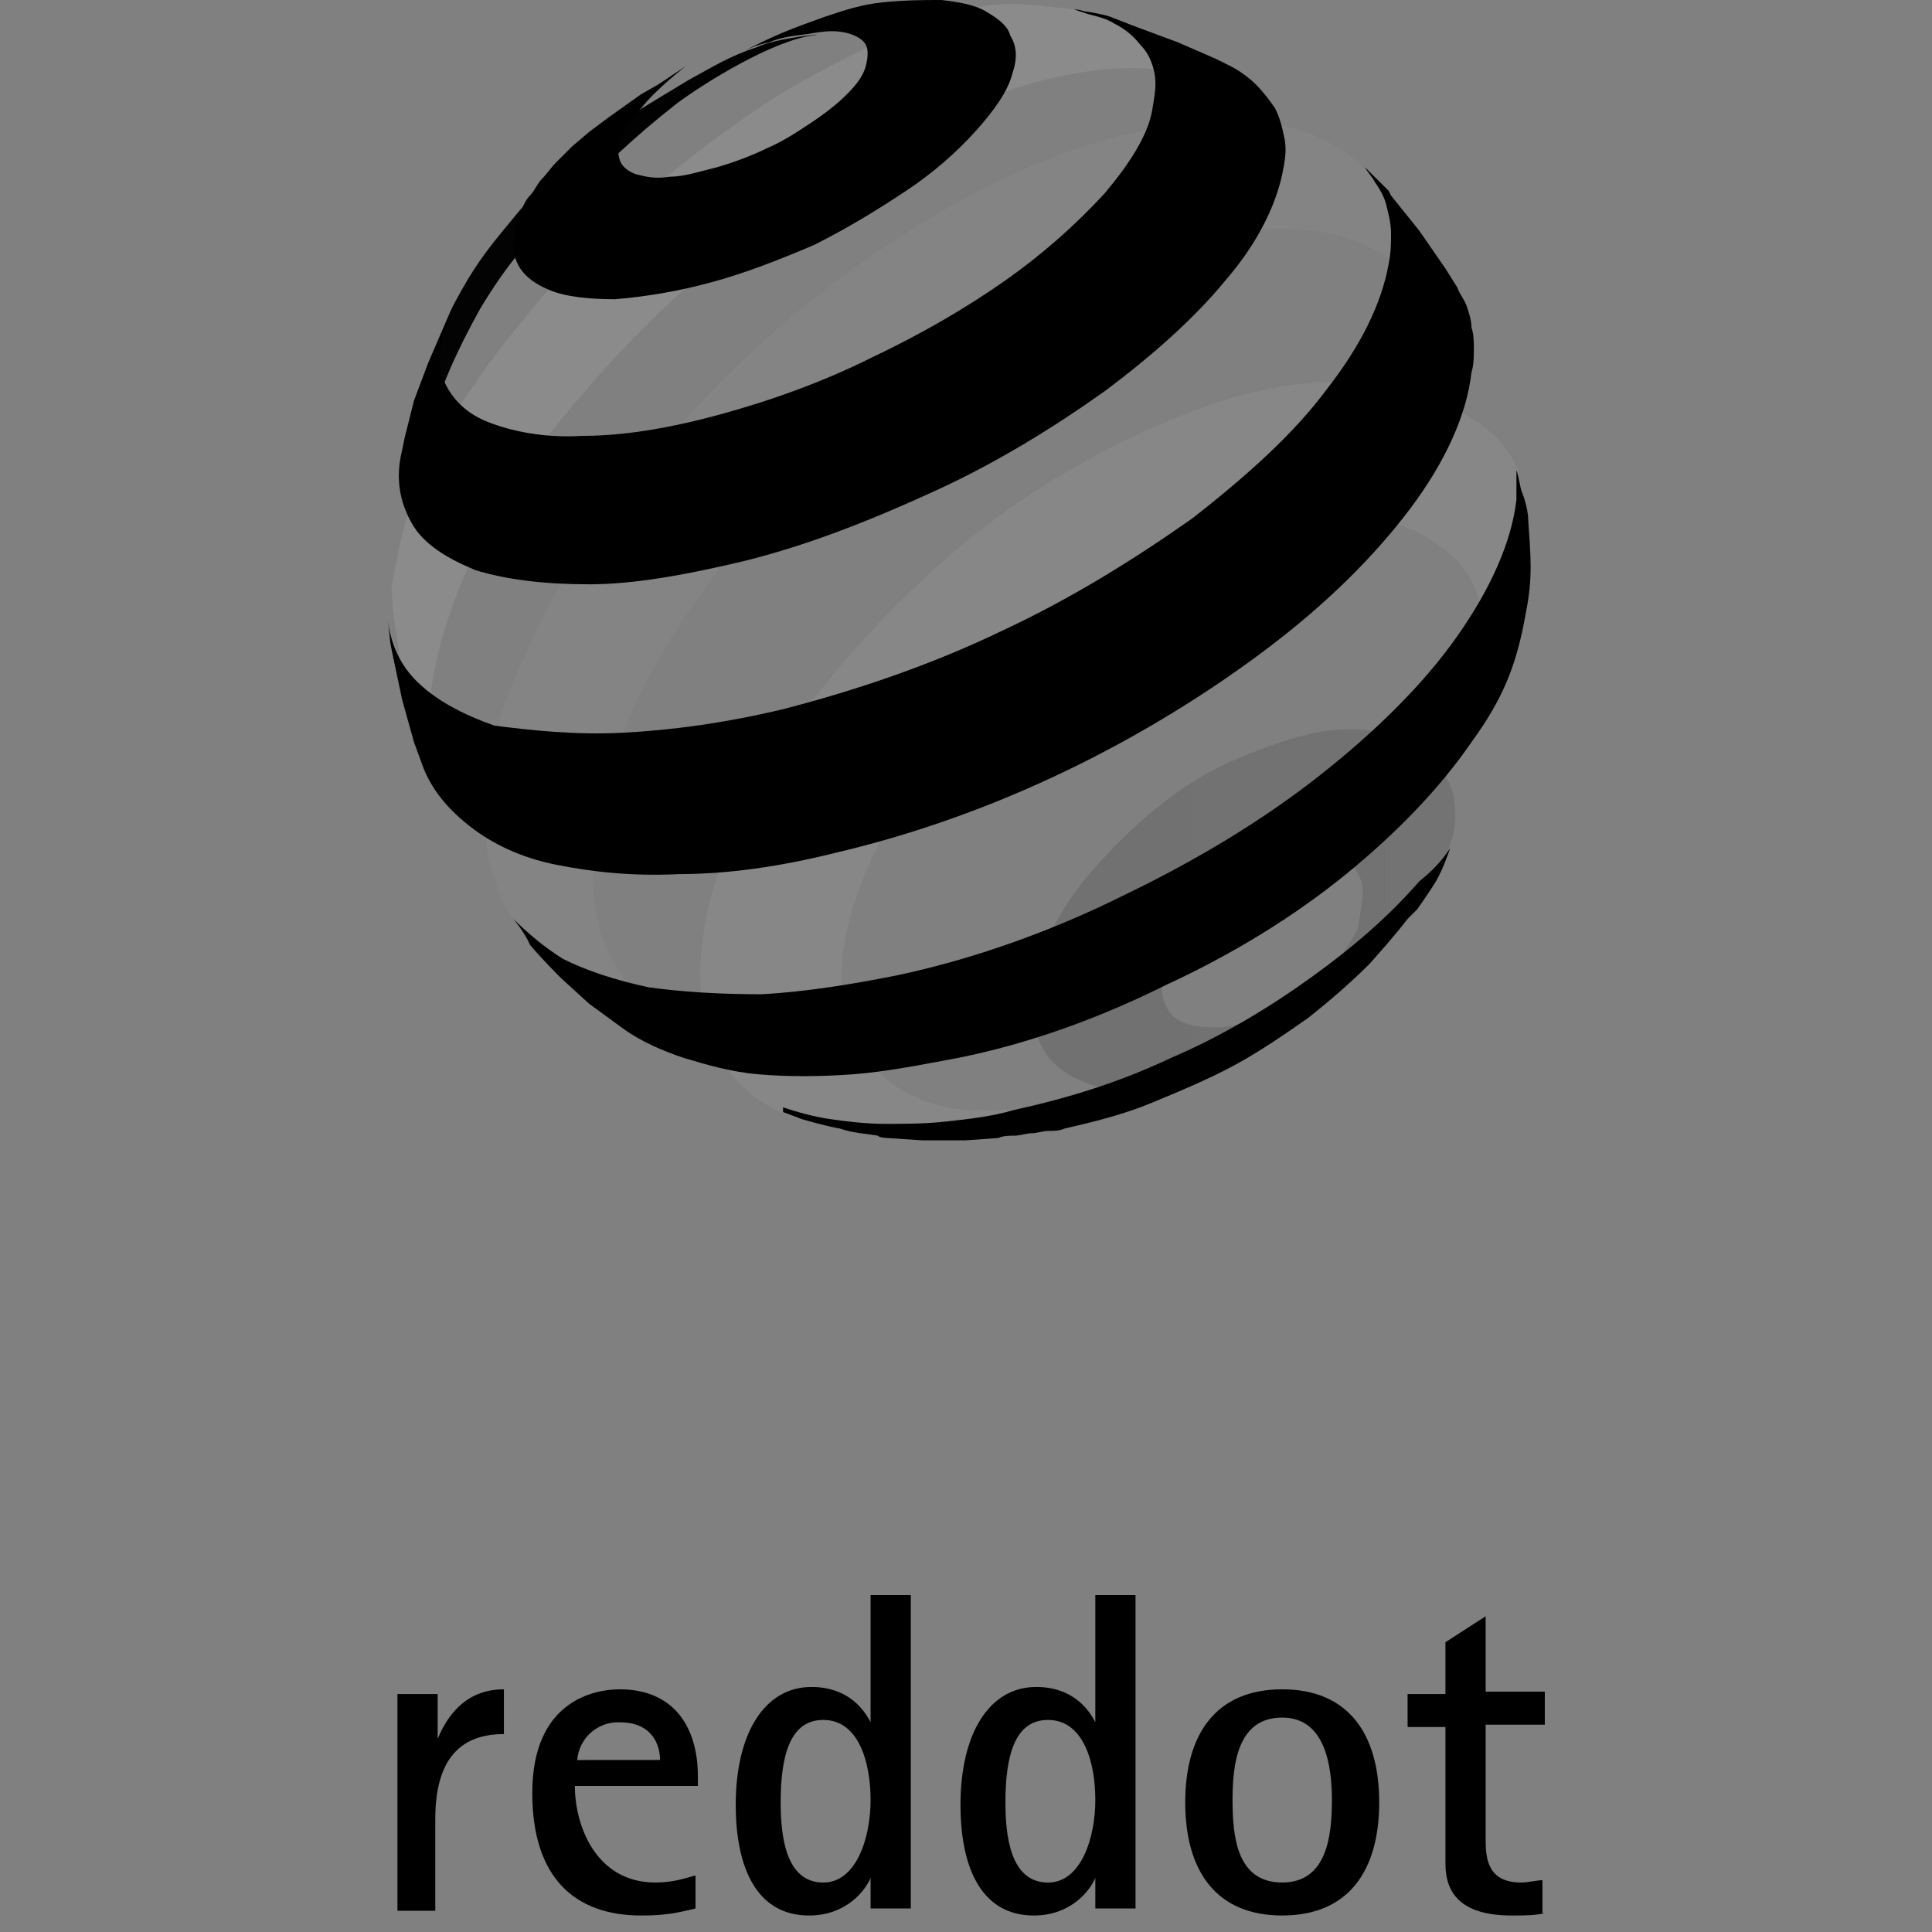 <svg width="80" height="80" viewBox="0 0 80 80" fill="none" xmlns="http://www.w3.org/2000/svg">
<rect x="0" y="0" width="80" height="80" fill="#808080" stroke="none"/>
<path d="M16.457 70.147H18.122V72C18.416 71.317 19.102 69.951 20.865 69.951V71.805C19.298 71.805 18.024 72.585 18.024 75.317V79.121H16.457V70.147ZM28.8 79.024C28.016 79.219 27.526 79.317 26.547 79.317C23.804 79.317 22.041 77.756 22.041 74.244C22.041 70.439 24.588 69.951 25.665 69.951C27.82 69.951 28.898 71.415 28.898 73.561V73.951H23.804C23.804 75.61 24.686 77.951 27.135 77.951C27.918 77.951 28.408 77.756 28.8 77.659V79.024ZM27.331 72.877C27.331 72.293 27.037 71.317 25.665 71.317C25.226 71.298 24.797 71.45 24.468 71.742C24.14 72.033 23.936 72.44 23.902 72.878L27.331 72.877ZM36.049 77.756C35.853 78.244 35.069 79.317 33.502 79.317C31.347 79.317 30.465 77.366 30.465 74.731C30.465 71.805 31.641 69.854 33.6 69.854C35.069 69.854 35.755 70.731 36.049 71.317V66.049H37.714V79.024H36.049V77.756ZM34.09 77.952C35.461 77.952 36.049 76.098 36.049 74.536C36.049 72.975 35.559 71.219 34.09 71.219C32.718 71.219 32.326 72.683 32.326 74.634C32.326 76 32.522 77.952 34.09 77.952Z" fill="black"/>
<path d="M45.355 77.756C45.159 78.244 44.376 79.317 42.808 79.317C40.653 79.317 39.772 77.366 39.772 74.731C39.772 71.805 40.947 69.854 42.906 69.854C44.376 69.854 45.061 70.731 45.355 71.317V66.049H47.02V79.024H45.355V77.756ZM43.396 77.952C44.767 77.952 45.355 76.098 45.355 74.536C45.355 72.975 44.865 71.219 43.396 71.219C42.025 71.219 41.633 72.683 41.633 74.634C41.633 76 41.829 77.952 43.396 77.952ZM49.078 74.634C49.078 71.805 50.351 69.951 53.094 69.951C55.837 69.951 57.11 71.805 57.11 74.634C57.11 77.463 55.837 79.317 53.094 79.317C50.351 79.317 49.078 77.463 49.078 74.634ZM53.094 77.951C54.955 77.951 55.151 76 55.151 74.536C55.151 73.073 54.857 71.121 53.094 71.121C51.233 71.121 51.037 73.073 51.037 74.536C51.037 76.098 51.233 77.951 53.094 77.951ZM63.967 79.219C63.576 79.317 63.086 79.317 62.596 79.317C60.441 79.317 59.853 78.341 59.853 77.171V71.512H58.286V70.147H59.853V68L61.518 66.926V70.049H63.967V71.415H61.518V76.195C61.518 76.975 61.616 77.951 62.988 77.951C63.282 77.951 63.673 77.853 63.869 77.853V79.219H63.967Z" fill="black"/>
<path d="M60.245 33.464C60.343 34.341 60.049 35.122 59.462 36.293C58.972 37.269 58.188 37.951 57.404 38.926C56.621 39.902 55.641 40.78 54.563 41.659C53.486 42.439 52.506 43.317 51.233 43.805C49.959 44.39 48.882 44.975 47.804 45.073C46.727 45.171 45.845 45.171 45.062 44.877C44.278 44.585 43.69 44.195 43.298 43.61C42.906 43.024 42.71 42.244 42.71 41.366C42.71 40.488 43.004 39.61 43.494 38.634C43.984 37.659 44.572 36.781 45.355 35.902C46.139 35.024 47.021 34.147 48 33.366C48.98 32.585 50.057 31.902 51.233 31.415C52.408 30.927 53.486 30.536 54.465 30.341C55.445 30.146 56.425 30.146 57.208 30.341C57.992 30.537 58.776 30.829 59.266 31.317C59.755 31.902 60.245 32.585 60.245 33.464ZM56.425 36.878C56.425 36.488 56.229 36.098 56.033 35.902C55.837 35.61 55.445 35.415 55.053 35.317C54.661 35.219 54.172 35.219 53.682 35.317C53.192 35.415 52.604 35.513 52.114 35.805C51.527 36.098 51.037 36.39 50.547 36.78C50.057 37.17 49.666 37.561 49.274 38.049C48.891 38.441 48.592 38.905 48.392 39.415C48.196 39.902 48.098 40.293 48.098 40.78C48.098 41.17 48.196 41.561 48.392 41.854C48.588 42.146 48.882 42.341 49.274 42.439C49.666 42.537 50.057 42.537 50.645 42.537C51.135 42.439 51.723 42.341 52.31 42.049C52.898 41.756 53.486 41.464 53.976 41.073C54.466 40.683 54.955 40.293 55.347 39.805C55.739 39.317 56.033 38.829 56.229 38.439C56.327 37.756 56.425 37.366 56.425 36.878Z" fill="url(#paint0_radial_2978_3263)"/>
<path d="M28.506 3.317C25.273 5.268 23.412 6.341 21.061 9.268C20.082 10.439 19.592 11.121 18.906 12.39C18.514 13.073 18.122 14.243 18.122 14.243L17.927 15.512L17.633 17.17L17.535 18.634V18.731C17.535 18.633 17.535 18.439 17.633 18.341C17.633 18.243 17.633 18.049 17.731 17.951C17.731 17.853 17.828 17.659 17.828 17.561C18.22 16.098 18.906 14.536 19.886 12.78C21.061 10.829 21.943 9.854 23.51 8.39C25.078 6.829 26.155 5.756 28.016 4.292C29.192 3.414 32.033 1.659 33.698 1.463C34.384 1.365 32.131 1.561 31.347 1.951C30.171 2.341 29.584 2.731 28.506 3.317Z" fill="url(#paint1_linear_2978_3263)"/>
<path d="M51.919 4.683L50.743 3.414L49.469 2.244L48.784 1.756L47.314 1.17C46.531 0.878 45.551 0.585 44.474 0.39C43.494 0.292 41.829 -0 40.555 0.292C39.282 0.586 38.498 0.878 37.029 1.463C35.657 2.049 34.188 2.829 32.62 3.707C30.563 4.975 28.506 6.536 26.645 8.098C24.784 9.756 23.119 11.415 21.649 13.268C20.18 15.024 18.906 16.878 17.927 18.731C16.947 20.585 16.555 22.341 16.261 24.098C16.163 24.39 16.261 24.78 16.261 25.073C16.261 25.366 16.555 27.317 16.849 28.683C16.947 29.268 17.045 29.659 17.241 30.244C17.437 30.926 17.927 31.902 17.927 31.902L18.122 32.293L18.71 33.17C18.489 32.842 18.324 32.48 18.221 32.098L17.927 30.926C17.829 30.536 17.829 30.049 17.829 29.561C17.829 29.073 17.829 28.585 17.927 28.098C18.221 26.341 18.906 24.39 19.886 22.439C20.865 20.488 22.237 18.537 23.804 16.683C25.372 14.829 27.135 12.975 29.094 11.316C31.053 9.659 33.11 8.098 35.363 6.731C37.127 5.659 38.89 4.78 40.555 4.195C42.061 3.571 43.642 3.144 45.257 2.926C46.727 2.731 48 2.828 49.176 3.024C50.253 3.317 51.135 3.902 51.919 4.683Z" fill="url(#paint2_radial_2978_3263)"/>
<path d="M59.755 14.341L57.698 9.074L57.208 7.902C56.522 6.732 55.347 5.951 54.073 5.464C52.8 4.976 50.449 4.976 48.784 5.171C47.118 5.367 45.257 5.854 43.298 6.634C41.339 7.415 39.282 8.487 37.224 9.854C34.873 11.317 32.718 13.074 30.759 14.927C28.8 16.78 27.037 18.829 25.469 20.878C23.902 22.927 22.628 25.073 21.747 27.122C20.767 29.172 20.18 31.22 20.081 33.172C20.081 33.854 20.081 34.536 20.18 35.22C20.277 35.805 20.473 36.39 20.669 36.976C20.865 37.464 21.159 37.951 21.551 38.439C21.943 38.83 22.335 39.22 22.726 39.512L24.294 40.488L25.763 41.269L27.428 42.049L28.898 42.536C28.212 42.341 27.526 41.951 26.939 41.561C26.351 41.171 25.959 40.683 25.567 40.098C25.175 39.512 24.881 38.83 24.784 38.147C24.588 37.464 24.49 36.585 24.588 35.707C24.686 33.952 25.175 32 25.959 29.952C26.743 28 27.918 26.049 29.388 24.098C30.759 22.147 32.424 20.293 34.286 18.536C36.147 16.781 38.204 15.22 40.359 13.756C42.514 12.39 44.669 11.317 46.629 10.634C48.686 9.951 51.331 9.464 52.996 9.464C54.759 9.464 56.228 9.854 57.404 10.634C58.58 11.415 58.873 12.781 59.265 14.341H59.755Z" fill="url(#paint3_radial_2978_3263)"/>
<path d="M61.323 25.268C61.421 24.878 62.302 24.585 62.4 24.195L62.694 23.024C62.792 22.634 62.988 20.39 62.988 20C62.89 19.805 62.89 19.512 62.792 19.317C62.204 18.146 61.617 17.756 60.539 17.073C59.363 16.293 57.208 15.805 55.543 15.805C53.878 15.805 52.017 16.098 50.057 16.78C48.098 17.463 46.041 18.439 43.886 19.707C41.731 20.975 39.772 22.536 38.008 24.195C36.287 25.807 34.713 27.57 33.306 29.463C31.935 31.317 30.955 33.17 30.172 35.024C29.388 36.877 28.996 38.731 28.996 40.39C28.996 41.464 29.192 42.341 29.486 43.121C29.78 43.902 30.27 44.585 30.955 45.17C31.641 45.756 32.327 46.146 33.306 46.341C34.286 46.537 35.167 46.731 36.343 46.731H36.637L38.4 46.633L40.163 46.439L41.045 46.243L42.612 45.854L44.18 45.464L44.572 45.365L45.943 44.878L46.237 44.78C44.67 45.464 43.102 45.854 41.731 45.951C40.359 46.049 39.184 45.951 38.204 45.561C37.225 45.17 36.441 44.585 35.853 43.805C35.266 43.024 34.972 42.049 34.874 40.878C34.776 39.512 35.07 38.146 35.657 36.585C36.245 35.121 37.029 33.561 38.106 32.098C39.184 30.634 40.457 29.17 41.829 27.902C43.2 26.536 44.865 25.366 46.531 24.293C48.196 23.219 49.959 22.536 51.527 22.048C53.094 21.561 54.563 21.366 55.935 21.366C57.306 21.463 58.384 21.756 59.363 22.439C60.441 23.121 61.127 24 61.323 25.268Z" fill="url(#paint4_radial_2978_3263)"/>
<path d="M41.927 3.024C41.731 3.805 41.143 4.585 40.457 5.366C39.59 6.333 38.602 7.185 37.519 7.902C36.343 8.683 35.07 9.464 33.698 10.147C32.327 10.731 30.857 11.317 29.388 11.707C28.105 12.052 26.794 12.281 25.47 12.39C24.392 12.39 23.413 12.292 22.727 12C22.041 11.707 21.551 11.317 21.355 10.731C21.159 10.244 21.257 9.561 21.551 8.78C21.649 8.585 21.747 8.293 21.943 8.098C22.139 7.902 22.237 7.61 22.433 7.415C22.629 7.219 22.825 6.927 23.021 6.731L23.706 6.049L24.392 5.464L25.176 4.878L25.861 4.39L26.547 3.902L27.233 3.512L27.821 3.122L28.408 2.731C28.408 2.731 27.135 3.707 26.547 4.488C26.155 4.878 25.959 5.269 25.764 5.659C25.568 6.049 25.568 6.341 25.666 6.634C25.764 6.927 26.057 7.122 26.351 7.22C26.743 7.318 27.135 7.415 27.723 7.318C28.31 7.318 28.898 7.122 29.682 6.927C30.368 6.731 31.151 6.439 31.739 6.146C32.425 5.854 33.013 5.464 33.6 5.073C34.188 4.683 34.678 4.293 35.07 3.902C35.462 3.512 35.755 3.122 35.853 2.731C35.951 2.341 35.951 2.049 35.853 1.854C35.755 1.658 35.462 1.464 35.07 1.366C34.678 1.268 34.286 1.268 33.698 1.366C33.208 1.464 32.523 1.464 31.837 1.756C31.347 1.854 31.151 1.952 30.759 2.146C32.033 1.464 32.817 1.171 34.188 0.683C35.07 0.39 35.657 0.195 36.539 0.098C37.519 0 38.302 0 38.988 0C39.772 0.098 40.359 0.195 40.849 0.488C41.339 0.78 41.731 1.073 41.829 1.464C42.123 1.951 42.123 2.439 41.927 3.024ZM60.049 35.122C60.049 35.122 59.755 36 59.462 36.488C59.168 36.975 58.678 37.659 58.678 37.659L58.286 38.049C57.992 38.439 57.404 39.122 57.404 39.122L56.719 39.902C55.935 40.683 55.151 41.366 54.172 42.147C53.192 42.829 52.212 43.512 51.135 44.098C50.057 44.683 48.882 45.171 47.706 45.659C46.531 46.146 45.355 46.439 44.082 46.731C43.886 46.829 43.592 46.829 43.396 46.829C43.2 46.829 42.906 46.927 42.71 46.927C42.514 46.927 42.221 47.025 42.025 47.025C41.829 47.025 41.535 47.025 41.339 47.122L39.968 47.22H38.204L36.735 47.122C36.735 47.122 36.441 47.122 36.343 47.024C35.755 46.926 35.364 46.926 34.776 46.731C34.188 46.633 33.208 46.341 33.208 46.341L32.425 46.049V45.853C33.013 46.049 33.698 46.244 34.384 46.341C35.07 46.439 35.853 46.537 36.637 46.537C37.421 46.537 38.302 46.537 39.184 46.439C40.066 46.341 41.045 46.243 42.025 45.951C44.278 45.464 46.433 44.78 48.49 43.805C50.547 42.926 52.506 41.756 54.27 40.488C56.033 39.22 57.502 37.951 58.776 36.488C59.266 36.098 59.657 35.707 60.049 35.122Z" fill="black"/>
<path d="M47.217 1.171L48.784 1.756L50.351 2.439L50.939 2.731C51.331 2.927 51.723 3.22 52.017 3.512C52.31 3.805 52.604 4.195 52.8 4.488C52.996 4.878 53.094 5.269 53.192 5.756C53.29 6.244 53.192 6.731 53.094 7.22C52.8 8.585 52.017 10.146 50.743 11.61C49.469 13.171 47.706 14.731 45.747 16.195C43.69 17.659 41.339 19.122 38.792 20.293C36.245 21.464 33.6 22.536 30.857 23.22C28.408 23.805 26.253 24.195 24.392 24.195C22.531 24.195 20.963 24 19.69 23.61C18.514 23.122 17.535 22.536 17.045 21.659C16.555 20.78 16.359 19.805 16.653 18.634L16.751 18.146L17.143 16.585L17.731 15.024L18.319 13.659L18.808 12.585L18.71 12.781C18.221 13.854 18.123 14.829 18.319 15.61C18.612 16.39 19.2 17.073 20.18 17.463C21.159 17.854 22.531 18.146 24.098 18.049C25.763 18.049 27.625 17.756 29.78 17.171C31.935 16.585 34.09 15.805 36.049 14.829C38.106 13.854 39.968 12.78 41.633 11.61C43.129 10.556 44.508 9.346 45.747 8C46.727 6.829 47.51 5.659 47.706 4.585C47.804 4 47.902 3.512 47.804 3.024C47.706 2.536 47.51 2.146 47.217 1.854C46.929 1.482 46.561 1.182 46.139 0.975C45.845 0.78 45.453 0.683 45.061 0.585L44.474 0.39C44.767 0.39 44.865 0.488 45.061 0.488C45.061 0.488 45.649 0.586 45.943 0.683C46.433 0.878 47.217 1.171 47.217 1.171Z" fill="black"/>
<path d="M57.6 8.098L58.776 9.561L59.853 11.122L60.343 11.902C60.441 12.195 60.637 12.39 60.735 12.684C60.833 12.976 60.931 13.269 60.931 13.561C61.029 13.854 61.029 14.146 61.029 14.439C61.029 14.732 61.029 15.122 60.931 15.415C60.735 17.171 59.853 19.122 58.384 21.074C56.914 23.025 54.955 24.976 52.506 26.829C50.057 28.683 47.217 30.439 44.18 31.902C41.143 33.366 37.91 34.537 34.58 35.317C32.229 35.902 30.074 36.195 28.114 36.195C26.155 36.293 24.49 36.097 23.02 35.805C21.551 35.512 20.376 34.927 19.494 34.244C18.612 33.561 17.927 32.781 17.535 31.805L17.143 30.732L16.653 28.977L16.261 27.122L16.163 26.634L16.065 25.659C16.163 26.634 16.555 27.512 17.241 28.195C18.025 28.976 19.102 29.561 20.474 30.048C22.041 30.244 23.804 30.439 25.763 30.342C27.723 30.244 29.976 29.951 32.425 29.366C35.461 28.585 38.596 27.513 41.437 26.146C44.376 24.781 47.02 23.122 49.372 21.464C51.625 19.707 53.584 17.951 54.955 16.098C56.327 14.341 57.208 12.585 57.502 10.927C57.6 10.439 57.6 10.049 57.6 9.659C57.6 9.269 57.502 8.879 57.404 8.488C57.306 8.098 57.11 7.805 56.914 7.512C56.816 7.317 56.62 7.122 56.523 6.927L57.502 7.902L57.6 8.098Z" fill="black"/>
<path d="M63.282 21.561C63.38 23.024 63.478 23.902 63.184 25.366C62.792 27.61 62.204 28.975 60.931 30.731C59.657 32.585 57.894 34.439 55.739 36.195C53.584 37.951 51.037 39.512 48.294 40.78C45.551 42.147 42.612 43.219 39.674 43.805C38.106 44.098 36.637 44.39 35.266 44.488C33.894 44.586 32.621 44.586 31.445 44.488C30.27 44.39 29.29 44.098 28.311 43.805C27.429 43.512 26.547 43.121 25.861 42.634L24.392 41.561L23.217 40.488C23.217 40.488 22.433 39.707 21.943 39.121C21.747 38.634 21.257 38.049 21.257 38.049C21.845 38.634 22.531 39.219 23.314 39.707C24.294 40.195 25.47 40.585 26.841 40.878C28.212 41.073 29.78 41.17 31.543 41.17C33.306 41.072 35.168 40.78 37.127 40.39C40.359 39.707 43.592 38.537 46.531 37.073C49.568 35.61 52.31 33.951 54.661 32.098C57.013 30.244 58.972 28.293 60.343 26.341C61.715 24.39 62.596 22.439 62.792 20.683V20.098V19.512C62.792 19.317 62.988 20.293 62.988 20.293C62.988 20.293 63.282 20.975 63.282 21.561Z" fill="black"/>
<defs>
<radialGradient id="paint0_radial_2978_3263" cx="0" cy="0" r="1" gradientUnits="userSpaceOnUse" gradientTransform="translate(1003.01 41.203) scale(1717.9 1717.98)">
<stop stop-color="white"/>
<stop offset="1"/>
</radialGradient>
<linearGradient id="paint1_linear_2978_3263" x1="835.004" y1="-8.903" x2="835.004" y2="1728.36" gradientUnits="userSpaceOnUse">
<stop offset="2e-05"/>
<stop offset="1" stop-color="white"/>
</linearGradient>
<radialGradient id="paint2_radial_2978_3263" cx="0" cy="0" r="1" gradientUnits="userSpaceOnUse" gradientTransform="translate(2285.93 26.404) scale(4967.77 4967.76)">
<stop stop-color="white"/>
<stop offset="0.995"/>
</radialGradient>
<radialGradient id="paint3_radial_2978_3263" cx="0" cy="0" r="1" gradientUnits="userSpaceOnUse" gradientTransform="translate(2603.4 35.938) scale(5300.84 5300.86)">
<stop stop-color="white"/>
<stop offset="1"/>
</radialGradient>
<radialGradient id="paint4_radial_2978_3263" cx="0" cy="0" r="1" gradientUnits="userSpaceOnUse" gradientTransform="translate(2172.33 44.072) scale(4522.18 4522.14)">
<stop stop-color="white"/>
<stop offset="1"/>
</radialGradient>
</defs>
</svg>
